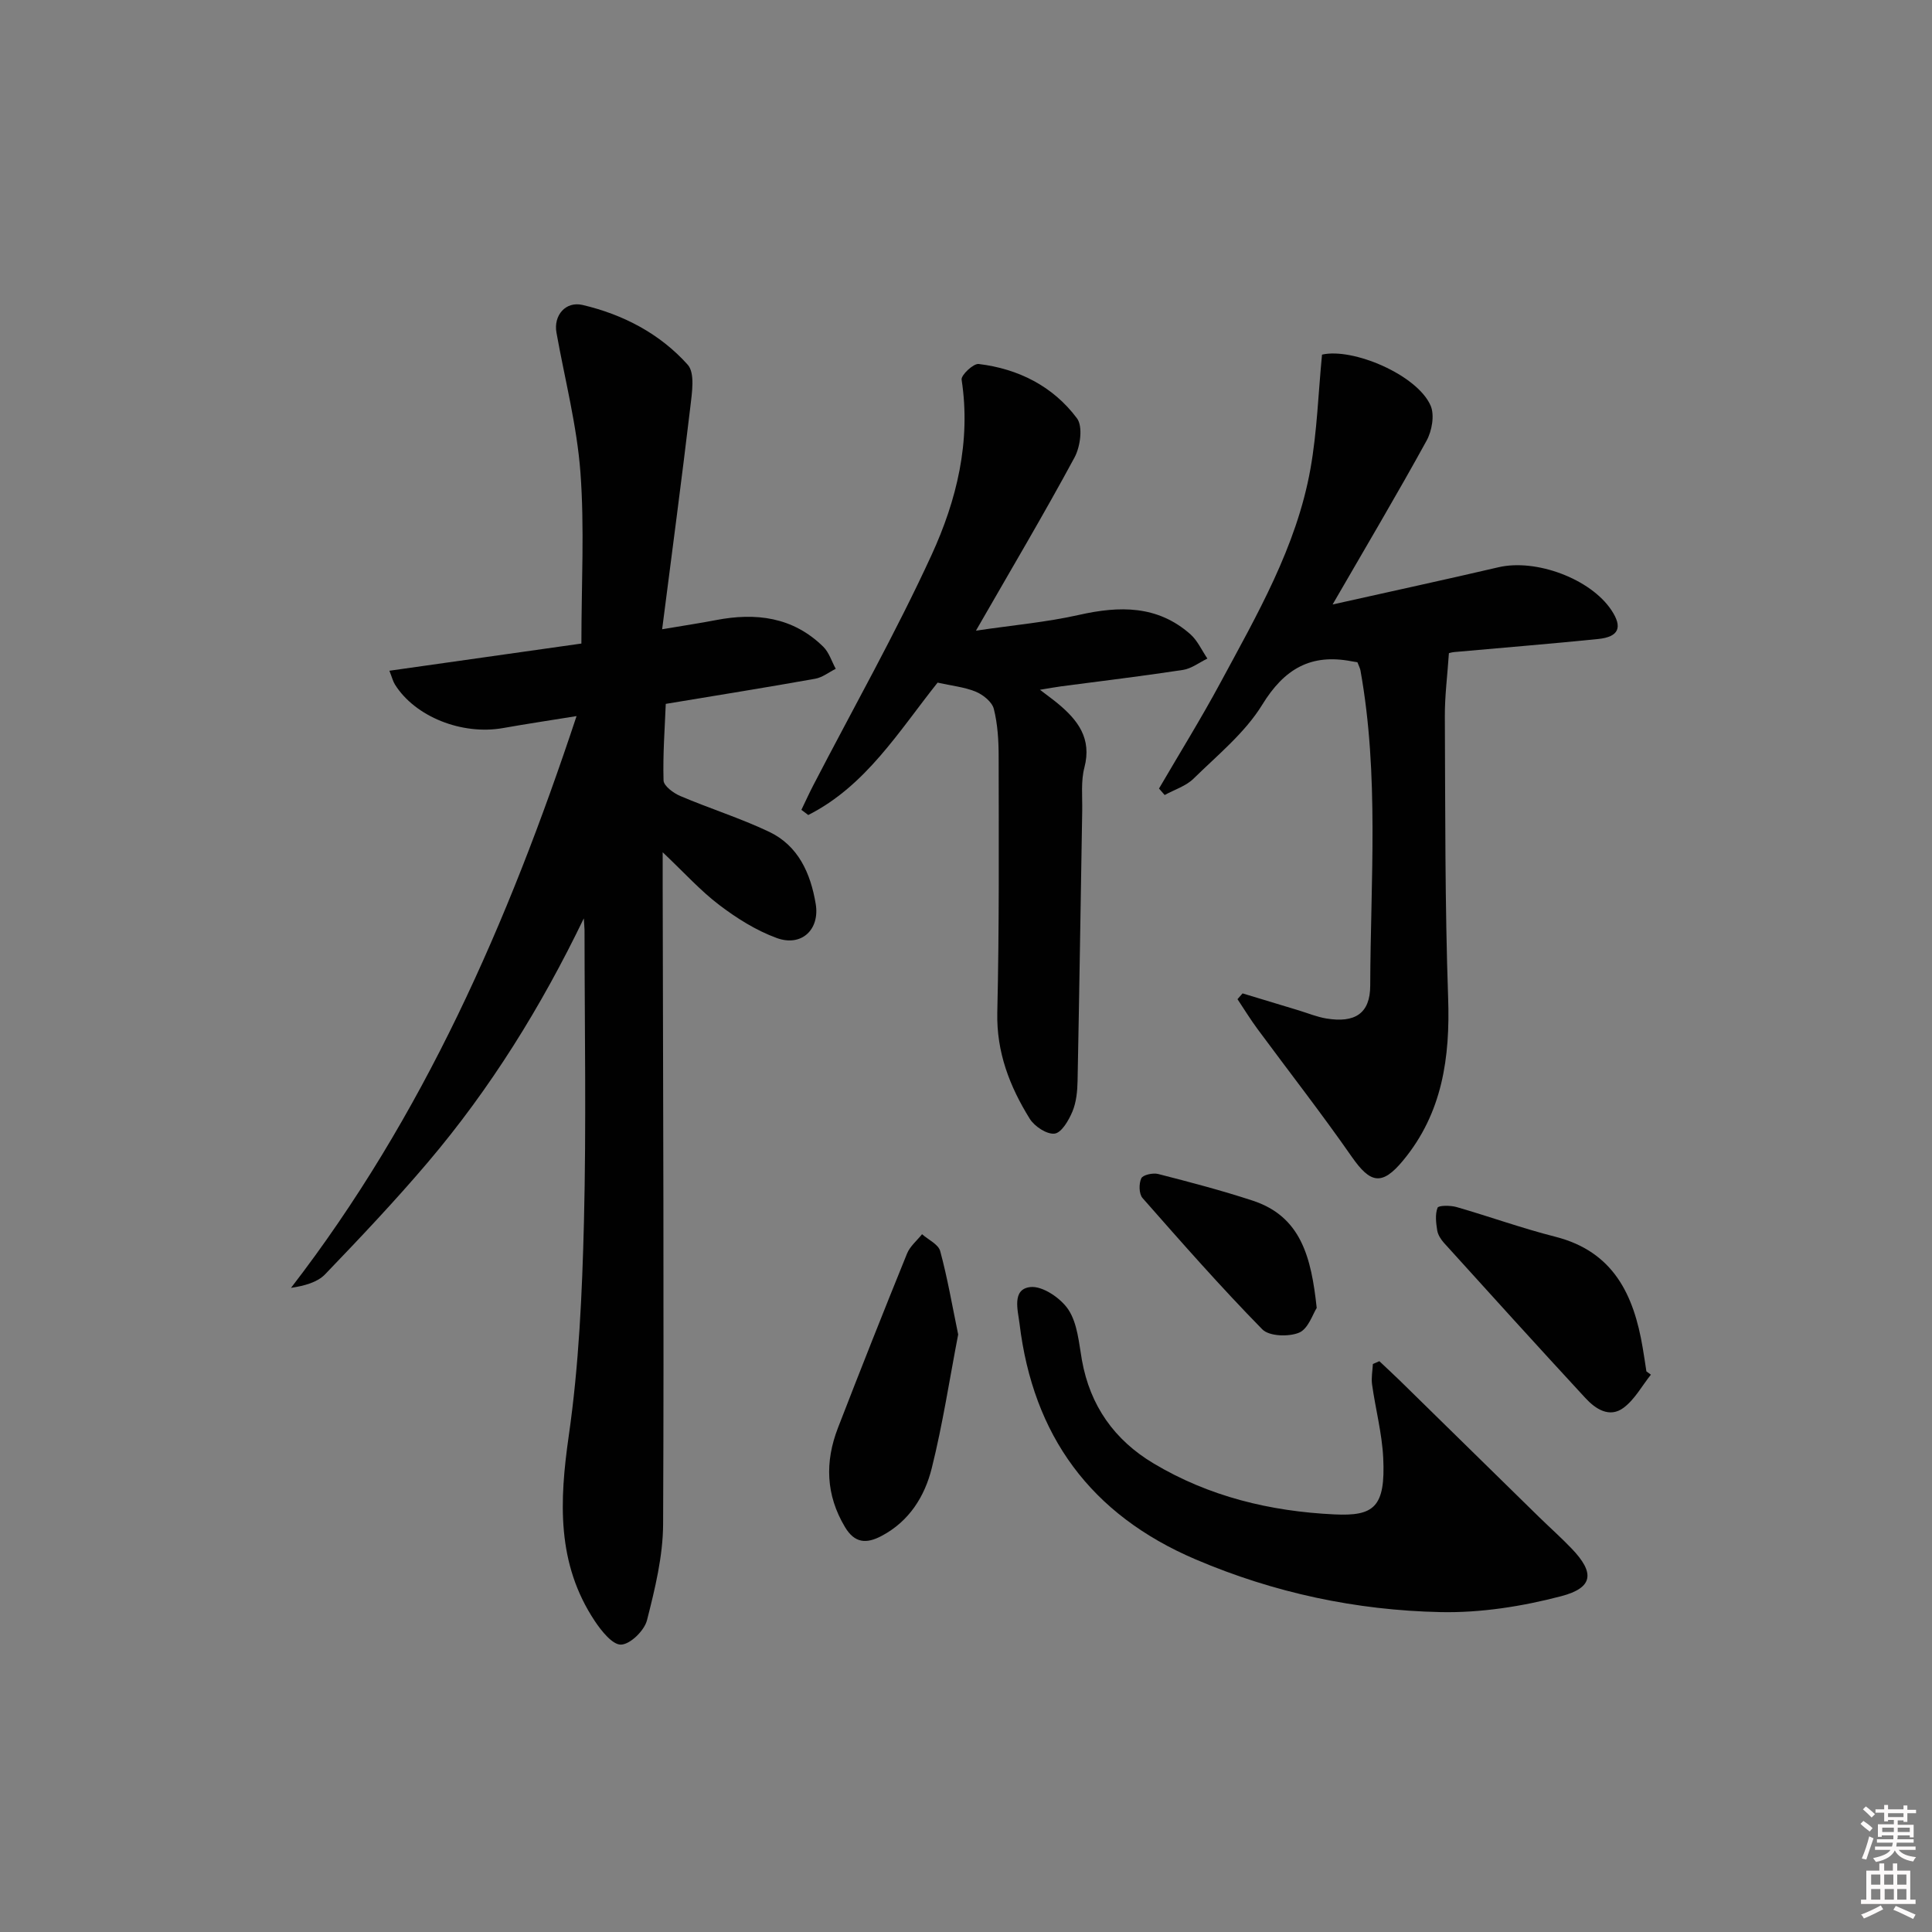 <svg enable-background="new 0 0 400 400" viewBox="0 0 400 400" xmlns="http://www.w3.org/2000/svg"><rect x="0" y="0" width="400" height="400" fill="#808080" stroke="none"/><path d="m385.2 377.6.6-.6c.6.4 1.3.9 1.9 1.5l-.6.7c-.8-.6-1.4-1.1-1.9-1.6zm.3 7.1c.6-1.4 1.1-2.9 1.5-4.5.3.1.6.3.9.4-.5 1.4-1 2.9-1.5 4.4l-.9-.2zm.2-10.1.6-.6c.7.5 1.3 1.1 1.9 1.6l-.7.7c-.6-.6-1.2-1.2-1.8-1.7zm8.4-.8h.8v.9h1.8v.7h-1.8v1.8h-.8v-.3h-1.2v.9h3.3v2.6h-.8v-.4h-2.5c0 .3 0 .6-.1.8h3.4v.7h-3.5c0 .3-.1.6-.1.8h4v.7h-3.5c.7.9 1.9 1.3 3.6 1.5-.2.2-.4.5-.6.9-1.9-.3-3.2-1.1-3.8-2.3-.5 1.1-1.8 2-3.9 2.4-.2-.3-.4-.5-.6-.8 1.9-.4 3.1-.9 3.6-1.7h-3.2v-.7h3.5c.1-.2.1-.5.2-.8h-3.3v-.7h3.4c0-.2 0-.5 0-.8h-2.4v.3h-.8v-2.6h3.3v-.9h-1.2v.3h-.8v-1.8h-1.8v-.7h1.8v-.9h.8v.9h3.2zm-4.4 5.5h2.4c0-.3 0-.6 0-.9h-2.4zm1.2-3.1h3.2v-.8h-3.2zm4.4 2.2h-2.4v.9h2.5v-.9z" fill="#fcfafa"/><path d="m389.2 385.8h.9v1.5h1.8v-1.5h.9v1.5h2.7v6h1.1v.9h-11.3v-.9h1.1v-6h2.7v-1.5zm.2 8.7.5.8c-1.2.6-2.5 1.3-4 1.9-.2-.3-.3-.6-.6-.8 1.6-.6 3-1.3 4.1-1.9zm-2-4.3h1.9v-2.1h-1.9zm0 3.1h1.9v-2.2h-1.9zm2.7-3.1h1.9v-2.1h-1.9zm.1 3.1h1.9v-2.2h-1.9zm2.3 1.3c1.4.6 2.7 1.2 4.1 1.8l-.5.9c-1.5-.7-2.8-1.4-4.1-1.9zm2.2-6.5h-1.9v2.1h1.9zm-1.9 5.2h1.9v-2.2h-1.9z" fill="#fcfafa"/><g fill="#010101"><path d="m120.87 190.14c-8.83 18.31-19.32 35.23-32.31 50.53-6.78 7.98-13.99 15.6-21.24 23.15-1.62 1.68-4.26 2.39-7.07 2.82 27.4-35.53 44.93-75.56 59.12-118.38-5.65.91-10.46 1.63-15.24 2.48-8.49 1.5-18.17-2.34-22.35-9-.42-.66-.6-1.46-1.16-2.87 13.75-1.95 27.12-3.84 39.75-5.63 0-12.31.66-23.94-.2-35.46-.73-9.71-3.24-19.28-4.96-28.91-.64-3.57 1.89-6.55 5.41-5.73 8.42 1.98 16.02 5.95 21.77 12.38 1.54 1.73.87 5.84.53 8.78-1.77 14.93-3.76 29.83-5.83 45.98 4.78-.81 7.96-1.28 11.11-1.89 8.28-1.6 15.96-.67 22.25 5.51 1.2 1.18 1.74 3.03 2.58 4.57-1.42.71-2.77 1.8-4.27 2.06-9.96 1.78-19.96 3.38-30.92 5.2-.2 5.06-.62 10.46-.46 15.85.03 1.13 2.04 2.62 3.45 3.22 6.08 2.59 12.44 4.58 18.4 7.41 6.06 2.88 8.59 8.6 9.65 14.91.9 5.34-2.94 8.97-8.08 7.08-4.24-1.55-8.26-4.08-11.88-6.83-3.88-2.94-7.2-6.64-11.72-10.92v6.61c.08 44.16.29 88.32.09 132.48-.03 6.66-1.68 13.41-3.34 19.92-.54 2.12-3.43 4.96-5.35 5.04-1.77.08-4.09-2.83-5.46-4.89-7.91-11.9-7.33-24.79-5.38-38.38 2.1-14.6 2.77-29.46 3.14-44.24.5-20.15.13-40.33.12-60.49-.03-.78-.11-1.57-.15-2.36z"/><path d="m281.04 137.11c-.58-.09-.9-.14-1.22-.2-8.42-1.62-13.92 1.55-18.49 9-3.58 5.82-9.24 10.41-14.22 15.3-1.58 1.55-3.96 2.28-5.98 3.39-.39-.45-.78-.9-1.17-1.34 4.24-7.27 8.68-14.43 12.67-21.83 7.64-14.18 15.8-28.22 18.68-44.34 1.38-7.72 1.62-15.64 2.4-23.67 6.38-1.47 19.69 4.18 22.48 10.55.86 1.97.28 5.25-.84 7.28-6.06 11.03-12.49 21.86-19.45 33.9 12.2-2.73 23.3-5.13 34.36-7.71 7.75-1.8 19.03 2.38 23.36 8.88 2.37 3.55 1.57 5.54-2.75 5.98-9.91 1.01-19.84 1.8-29.76 2.7-.63.06-1.25.27-1.13.24-.31 4.63-.86 8.84-.84 13.05.1 19.43.01 38.87.68 58.28.43 12.38-1.19 23.87-9.31 33.68-4.39 5.31-6.78 4.79-10.64-.75-6.26-8.99-13.01-17.64-19.52-26.46-1.47-1.99-2.77-4.11-4.14-6.17.35-.4.7-.8 1.05-1.2 3.88 1.17 7.75 2.35 11.63 3.52 1.9.58 3.78 1.36 5.72 1.68 5.9.97 9.07-1.02 9.08-6.8.07-21.77 1.87-43.61-2.02-65.26-.09-.48-.34-.93-.63-1.7z"/><path d="m194.12 141.33c-8.04 10.09-14.86 21.38-26.78 27.41-.47-.36-.94-.71-1.42-1.07.8-1.66 1.56-3.33 2.4-4.96 8.24-15.92 17.09-31.56 24.56-47.83 5.18-11.29 8.18-23.46 6.21-36.28-.14-.93 2.44-3.37 3.53-3.24 8.22.99 15.4 4.61 20.35 11.24 1.27 1.7.71 5.87-.5 8.11-6.3 11.68-13.08 23.1-20.41 35.86 7.61-1.13 14.59-1.74 21.37-3.27 8.37-1.88 16.2-2 23 3.99 1.5 1.32 2.39 3.36 3.55 5.06-1.68.81-3.3 2.08-5.06 2.35-8.36 1.28-16.77 2.28-25.16 3.39-1.26.17-2.5.4-4.45.72 1.63 1.25 2.68 2 3.66 2.81 4.17 3.45 7.13 7.25 5.54 13.3-.74 2.83-.4 5.96-.45 8.95-.32 18.64-.59 37.28-.96 55.92-.04 2.13-.26 4.4-1.06 6.33-.76 1.82-2.25 4.39-3.68 4.58-1.6.21-4.17-1.48-5.16-3.07-4.15-6.69-6.91-13.77-6.72-22.02.41-17.65.3-35.31.28-52.96 0-3.31-.2-6.7-1-9.88-.36-1.44-2.21-2.93-3.73-3.56-2.35-.97-5.02-1.23-7.91-1.88z"/><path d="m285.58 281.82c1.4 1.33 2.83 2.63 4.21 3.98 9.61 9.41 19.2 18.83 28.81 28.24 2.26 2.21 4.63 4.31 6.81 6.59 4.77 4.98 4.52 8.09-2.2 9.85-8.06 2.11-16.62 3.46-24.92 3.29-17.5-.37-34.47-3.97-50.74-10.91-21.77-9.28-33.67-25.63-36.47-48.84-.33-2.71-1.65-7.14 2.26-7.55 2.52-.27 6.32 2.32 7.88 4.71 1.87 2.87 2.15 6.85 2.78 10.42 1.69 9.44 6.72 16.54 14.84 21.39 11.5 6.87 24.16 9.92 37.42 10.55 8.17.39 10.62-1.44 10.12-11.71-.25-5.09-1.6-10.12-2.31-15.2-.19-1.38.1-2.82.17-4.23.45-.18.9-.38 1.34-.58z"/><path d="m198.38 276.29c-1.78 9.21-3.19 18.55-5.47 27.68-1.46 5.86-4.68 11.02-10.41 14.04-3.11 1.64-5.54 1.52-7.55-1.84-3.99-6.66-4.18-13.53-1.46-20.55 4.67-12.07 9.44-24.11 14.31-36.1.61-1.5 2.05-2.67 3.1-3.99 1.3 1.15 3.38 2.09 3.76 3.5 1.5 5.53 2.47 11.21 3.72 17.26z"/><path d="m341.8 284.61c-1.86 2.33-3.35 5.14-5.66 6.86-2.92 2.17-5.82.24-7.91-2.03-9.82-10.63-19.54-21.36-29.25-32.09-.65-.72-1.27-1.68-1.42-2.61-.25-1.56-.46-3.31.07-4.69.19-.5 2.65-.51 3.91-.15 6.84 1.97 13.56 4.4 20.46 6.15 12.05 3.06 16.26 12.02 18.1 22.97.28 1.63.52 3.27.77 4.91.31.23.62.46.93.68z"/><path d="m272.61 270.8c-.8 1.22-1.74 4.31-3.64 5.11-2.15.9-6.21.77-7.63-.69-8.58-8.75-16.69-17.97-24.79-27.18-.75-.85-.78-2.97-.26-4.08.33-.72 2.41-1.17 3.49-.9 6.56 1.68 13.12 3.4 19.55 5.51 10.04 3.28 12.16 11.74 13.28 22.23z"/></g></svg>